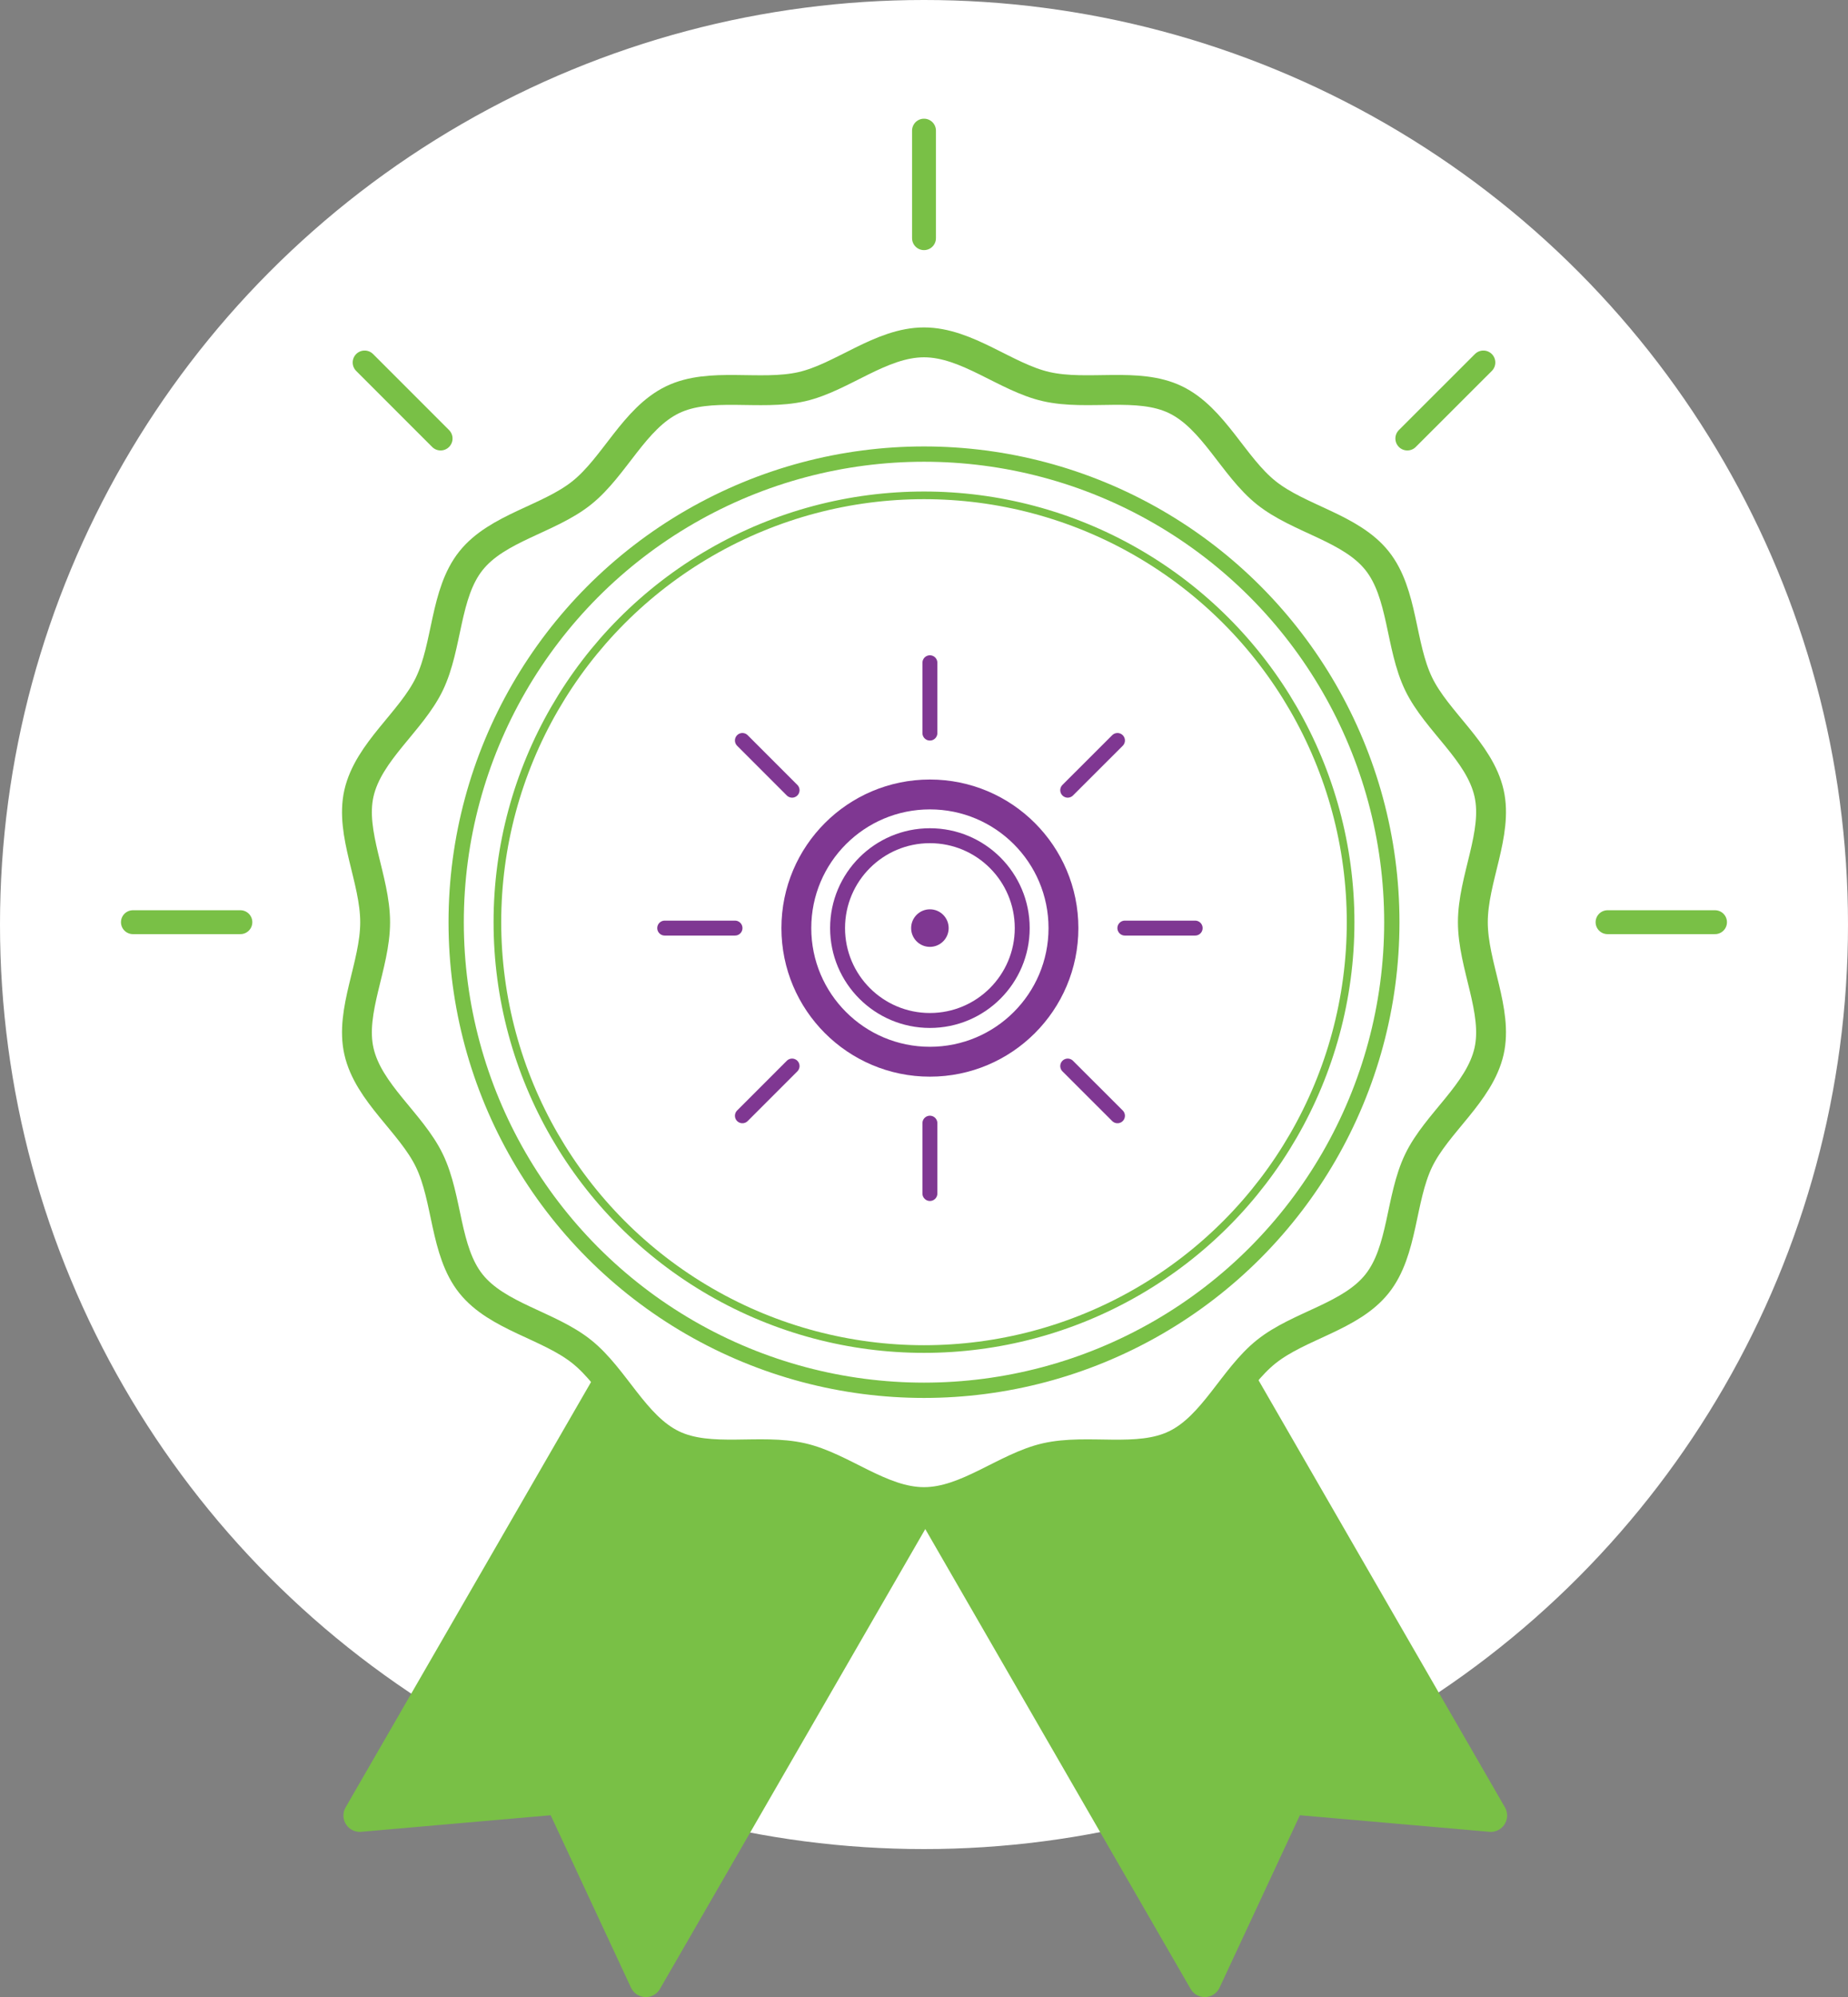 <svg xmlns="http://www.w3.org/2000/svg" width="260" height="280.811" viewBox="0 0 260 280.811">
    <rect x="0" y="0" width="260" height="280.811" fill="#808080" stroke="none"/>
    <defs>
        <style>
            .cls-1{fill:#fff}.cls-2{fill:#79c046;stroke-width:4.601px}.cls-2,.cls-6{stroke:#79c046}.cls-2,.cls-6,.cls-9{stroke-linecap:round;stroke-linejoin:round;stroke-miterlimit:10}.cls-6,.cls-9{fill:none}.cls-6{stroke-width:3.36px}.cls-9{stroke:#7f3792;stroke-width:2.1px}
        </style>
    </defs>
    <g id="icon3" transform="translate(-19.62 -9.93)">
        <circle id="Ellipse_29" cx="130" cy="130" r="130" class="cls-1" transform="translate(19.62 9.93)"/>
        <path id="Path_221" d="M70.24 265.21l28.26-2.47 11.98 25.7 39.5-68.42-40.23-23.24z" class="cls-2"/>
        <path id="Path_222" d="M229.36 265.21l-28.26-2.47-11.98 25.7-39.5-68.42 40.24-23.24z" class="cls-2"/>
        <g id="Group_203">
            <path id="Path_223" d="M226.84 139.6c0-6.07 3.57-12.46 2.28-18.14-1.33-5.87-7.35-10.07-9.91-15.37-2.6-5.38-2.16-12.7-5.85-17.32-3.71-4.64-10.95-5.84-15.59-9.55-4.62-3.69-7.39-10.49-12.77-13.09-5.29-2.55-12.32-.5-18.19-1.84-5.68-1.29-11.12-6.22-17.19-6.22S138.11 63 132.43 64.3c-5.87 1.33-12.9-.72-18.19 1.84-5.38 2.6-8.15 9.4-12.77 13.09-4.64 3.71-11.89 4.9-15.59 9.55-3.69 4.62-3.26 11.94-5.85 17.32-2.55 5.29-8.57 9.5-9.91 15.37-1.29 5.68 2.28 12.07 2.28 18.14s-3.57 12.46-2.28 18.14c1.33 5.87 7.35 10.07 9.91 15.37 2.6 5.38 2.16 12.7 5.85 17.32 3.71 4.64 10.95 5.84 15.59 9.55 4.62 3.69 7.39 10.49 12.77 13.09 5.29 2.55 12.32.5 18.19 1.84 5.68 1.29 11.12 6.22 17.19 6.22s11.51-4.93 17.19-6.22c5.87-1.33 12.9.72 18.19-1.84 5.38-2.6 8.15-9.4 12.77-13.09 4.64-3.71 11.89-4.9 15.59-9.55 3.69-4.62 3.26-11.94 5.85-17.32 2.55-5.29 8.57-9.5 9.91-15.37 1.29-5.69-2.28-12.08-2.28-18.15z" class="cls-1"/>
            <path id="Path_224" fill="none" stroke="#79c046" stroke-miterlimit="10" stroke-width="4.2px" d="M226.84 139.6c0-6.07 3.57-12.46 2.28-18.14-1.33-5.87-7.35-10.07-9.91-15.37-2.6-5.38-2.16-12.7-5.85-17.32-3.71-4.64-10.95-5.84-15.59-9.55-4.62-3.69-7.39-10.49-12.77-13.09-5.29-2.55-12.32-.5-18.19-1.84-5.68-1.29-11.12-6.22-17.19-6.22S138.11 63 132.43 64.3c-5.87 1.33-12.9-.72-18.19 1.84-5.38 2.6-8.15 9.4-12.77 13.09-4.64 3.71-11.89 4.9-15.59 9.55-3.69 4.62-3.26 11.94-5.85 17.32-2.55 5.29-8.57 9.5-9.91 15.37-1.29 5.68 2.28 12.07 2.28 18.14s-3.57 12.46-2.28 18.14c1.33 5.87 7.35 10.07 9.91 15.37 2.6 5.38 2.16 12.7 5.85 17.32 3.71 4.64 10.95 5.84 15.59 9.55 4.62 3.69 7.39 10.49 12.77 13.09 5.29 2.55 12.32.5 18.19 1.84 5.68 1.29 11.12 6.22 17.19 6.22s11.51-4.93 17.19-6.22c5.87-1.33 12.9.72 18.19-1.84 5.38-2.6 8.15-9.4 12.77-13.09 4.64-3.71 11.89-4.9 15.59-9.55 3.69-4.62 3.26-11.94 5.85-17.32 2.55-5.29 8.57-9.5 9.91-15.37 1.29-5.69-2.28-12.08-2.28-18.15z"/>
        </g>
        <circle id="Ellipse_30" cx="60.02" cy="60.02" r="60.02" fill="none" stroke="#79c046" stroke-miterlimit="10" stroke-width="1.076px" transform="translate(89.6 79.58)"/>
        <circle id="Ellipse_31" cx="65.82" cy="65.82" r="65.82" fill="none" stroke="#79c046" stroke-miterlimit="10" stroke-width="2.151px" transform="translate(83.8 73.78)"/>
        <path id="Line_69" d="M0 0L0 15.12" class="cls-6" transform="translate(149.62 28.3)"/>
        <path id="Line_70" d="M0 0L10.69 10.69" class="cls-6" transform="translate(70.92 60.9)"/>
        <path id="Line_71" d="M0 0L15.12 0" class="cls-6" transform="translate(38.32 139.6)"/>
        <path id="Line_72" d="M15.12 0L0 0" class="cls-6" transform="translate(245.79 139.6)"/>
        <path id="Line_73" d="M10.7 0L0 10.69" class="cls-6" transform="translate(217.62 60.9)"/>
        <g id="Group_204">
            <circle id="Ellipse_32" cx="18.79" cy="18.79" r="18.79" fill="none" stroke="#7f3792" stroke-linecap="round" stroke-linejoin="round" stroke-miterlimit="10" stroke-width="4.2px" transform="translate(131.66 121.64)"/>
            <circle id="Ellipse_33" cx="12.99" cy="12.99" r="12.99" class="cls-9" transform="translate(137.46 127.44)"/>
            <path id="Line_74" d="M9.89 0L0 0" class="cls-9" transform="translate(113.14 140.43)"/>
            <path id="Line_75" d="M6.99 0L0 6.99" class="cls-9" transform="translate(124.07 159.83)"/>
            <path id="Line_76" d="M0 0L0 9.89" class="cls-9" transform="translate(150.45 167.86)"/>
            <path id="Line_77" d="M0 0L7 6.99" class="cls-9" transform="translate(169.84 159.83)"/>
            <path id="Line_78" d="M0 0L9.89 0" class="cls-9" transform="translate(177.88 140.43)"/>
            <path id="Line_79" d="M0 6.99L7 0" class="cls-9" transform="translate(169.84 114.05)"/>
            <path id="Line_80" d="M0 9.89L0 0" class="cls-9" transform="translate(150.45 103.12)"/>
            <path id="Line_81" d="M6.99 6.99L0 0" class="cls-9" transform="translate(124.07 114.05)"/>
            <circle id="Ellipse_34" cx="2.64" cy="2.64" r="2.64" fill="#7f3792" transform="translate(147.81 137.79)"/>
        </g>
    </g>
</svg>
